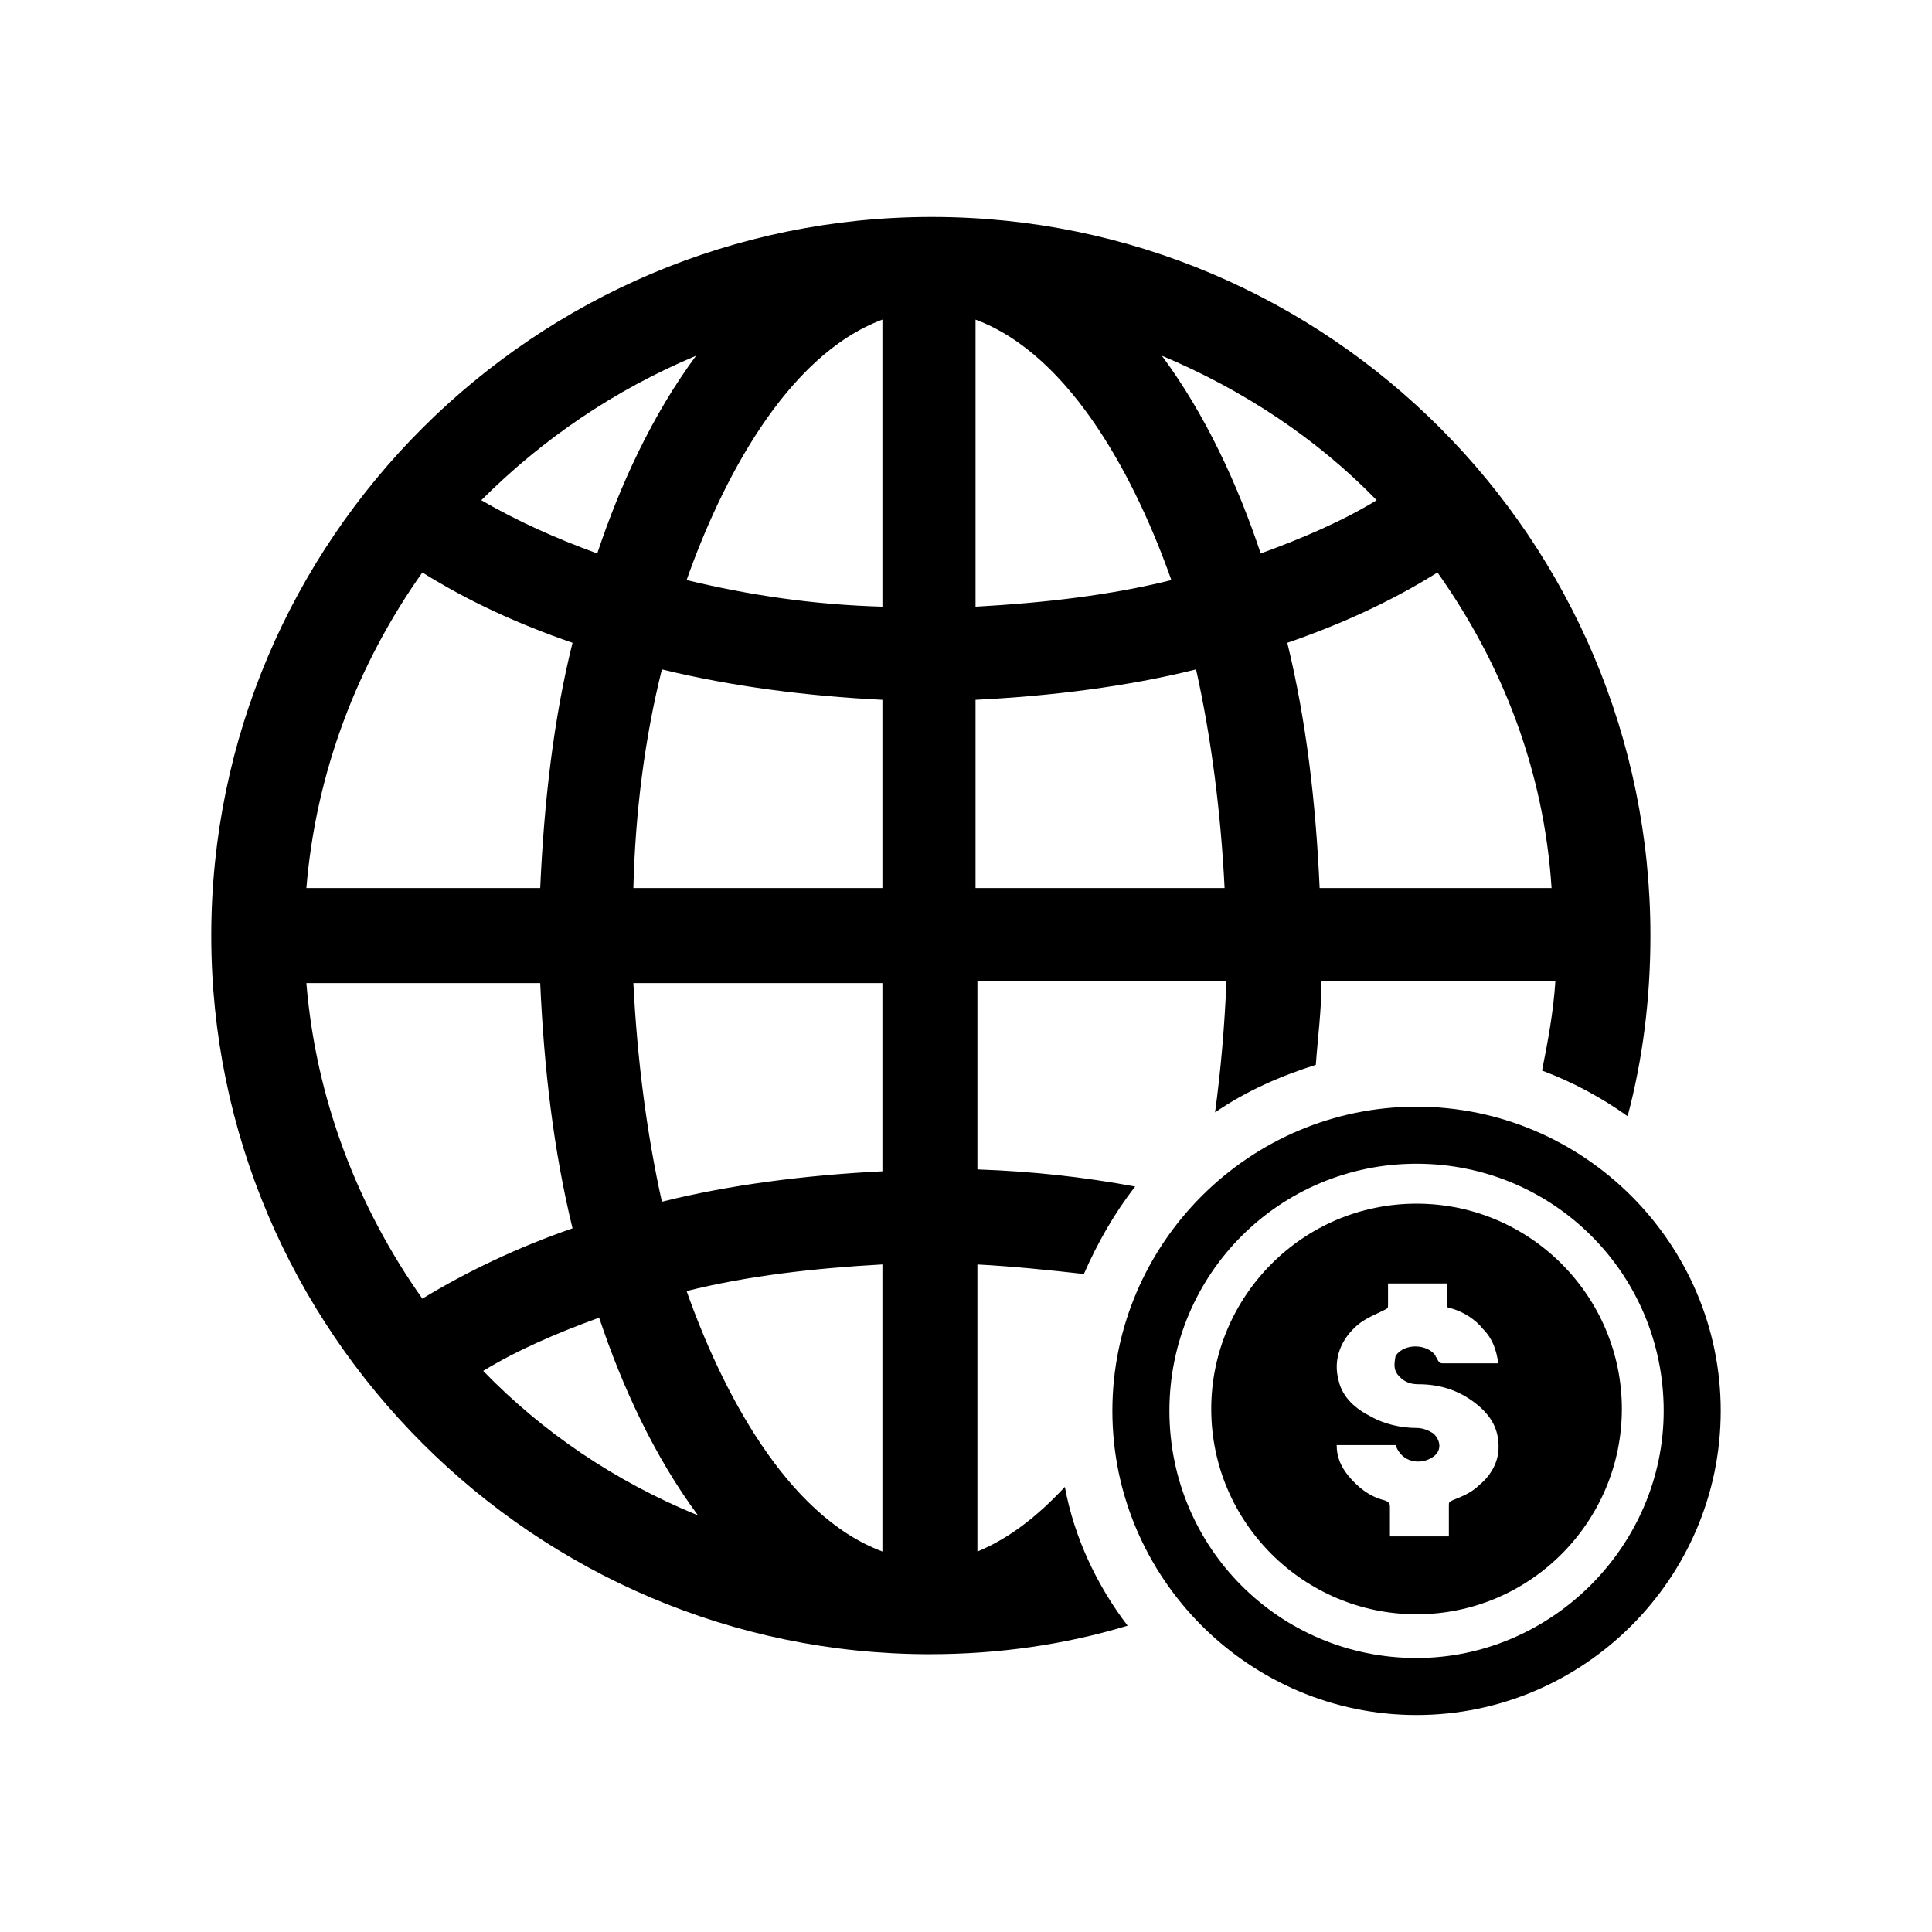 <?xml version="1.0" encoding="UTF-8"?>
<!-- The Best Svg Icon site in the world: iconSvg.co, Visit us! https://iconsvg.co -->
<svg fill="#000000" width="800px" height="800px" version="1.1" viewBox="144 144 512 512" xmlns="http://www.w3.org/2000/svg">
 <g>
  <path d="m519.4 437.28c-44.336 0-80.609 36.273-80.609 80.609s36.273 80.609 80.609 80.609c44.336 0 80.609-36.273 80.609-80.609s-36.273-80.609-80.609-80.609zm0 146.11c-36.273 0-65.496-29.223-65.496-65.496s29.223-65.496 65.496-65.496c36.273 0 65.496 29.223 65.496 65.496 0 35.77-29.727 65.496-65.496 65.496z"/>
  <path d="m519.4 462.98c-30.23 0-54.41 24.688-54.41 54.41 0 30.23 24.688 54.41 54.41 54.41 30.23 0 54.41-24.688 54.41-54.41 0-29.727-24.184-54.41-54.41-54.41zm-4.535 45.844c1.512 1.512 3.023 2.016 5.039 2.016 5.543 0 10.578 1.512 15.113 5.039 4.535 3.527 6.551 7.559 6.047 13.098-0.504 3.527-2.519 6.551-5.039 8.566-2.016 2.016-4.535 3.023-7.055 4.031-1.008 0.504-1.008 0.504-1.008 1.512v8.062h-15.617v-7.559c0-1.008 0-1.512-1.512-2.016-4.031-1.008-7.055-3.527-9.574-6.551-2.016-2.519-3.023-5.039-3.023-8.062h15.617c1.512 4.535 6.551 5.543 10.078 3.023 2.016-1.512 2.016-4.031 0-6.047-1.512-1.008-3.023-1.512-4.535-1.512-4.031 0-8.566-1.008-12.09-3.023-4.031-2.016-7.559-5.039-8.566-9.574-1.512-5.543 0.504-11.082 5.543-15.113 2.016-1.512 4.535-2.519 6.551-3.527 1.008-0.504 1.008-0.504 1.008-1.512v-5.543h15.617v5.543c0 0.504 0 1.008 1.008 1.008 3.527 1.008 6.551 3.023 8.566 5.543 2.519 2.519 3.527 5.543 4.031 9.07h-1.008-13.602c-0.504 0-1.008 0-1.512-1.008 0-0.504-0.504-0.504-0.504-1.008-2.016-3.023-8.062-3.527-10.578 0-0.508 2.519-0.508 4.031 1.004 5.543z"/>
  <path d="m390.43 582.38c18.137 0 35.77-2.519 52.395-7.559-8.062-10.578-14.105-23.176-16.625-36.777-7.055 7.559-14.609 13.602-23.176 17.129v-76.074c9.574 0.504 19.145 1.512 28.215 2.519 3.527-8.062 8.062-16.121 13.602-23.176-13.602-2.519-27.207-4.031-41.816-4.535v-49.879h66c-0.504 12.09-1.512 23.68-3.023 34.762 8.062-5.543 17.129-9.574 26.703-12.594 0.504-7.055 1.512-14.609 1.512-22.168h61.969c-0.504 8.062-2.016 16.121-3.527 23.68 8.062 3.023 15.617 7.055 22.672 12.09 4.031-15.113 6.047-31.234 6.047-47.863 0-104.79-85.145-190.44-190.44-190.44-105.3 0.004-190.95 85.652-190.95 190.45s85.648 190.44 190.44 190.44zm134.52-286.67c17.129 24.184 28.215 52.395 30.23 83.633h-61.465c-1.008-22.672-3.527-44.336-8.566-64.992 14.613-5.039 27.711-11.086 39.801-18.641zm-16.121-19.145c-9.07 5.543-19.648 10.078-30.73 14.105-6.047-18.137-14.609-36.777-26.199-52.395 21.664 9.066 41.312 22.164 56.93 38.289zm-106.3-47.863c25.695 9.574 42.824 43.328 51.891 69.023-16.121 4.031-33.754 6.047-51.891 7.055zm0 100.76c20.152-1.008 40.305-3.527 58.441-8.062 4.031 18.137 6.551 37.785 7.559 57.938l-66 0.004zm-130.48 177.84c9.07-5.543 19.648-10.078 30.73-14.105 6.047 18.137 14.609 36.777 26.199 52.395-22.168-9.066-41.312-22.164-56.93-38.289zm105.8 47.863c-25.695-9.574-42.824-43.328-51.891-69.023 16.121-4.031 33.754-6.047 51.891-7.055zm0-100.76c-20.152 1.008-40.305 3.527-58.441 8.062-4.031-18.137-6.551-37.785-7.559-57.938h66zm0-75.066h-66c0.504-20.152 3.023-39.801 7.559-57.938 18.641 4.535 38.289 7.055 58.441 8.062zm0-150.64v76.074c-18.137-0.504-35.266-3.023-51.891-7.055 9.066-25.691 26.195-59.445 51.891-69.02zm-49.375 9.574c-11.586 15.617-20.152 34.258-26.199 52.395-11.082-4.031-21.16-8.566-30.73-14.105 16.121-16.125 35.266-29.223 56.93-38.289zm-72.547 57.434c12.09 7.559 25.191 13.602 39.801 18.641-5.039 20.152-7.559 42.32-8.566 64.992h-61.969c2.519-30.734 13.605-59.449 30.734-83.633zm-30.734 108.82h61.969c1.008 22.672 3.527 44.336 8.566 64.992-14.609 5.039-28.215 11.586-39.801 18.641-17.129-24.184-28.215-52.898-30.734-83.633z"/>
 </g>
</svg>
